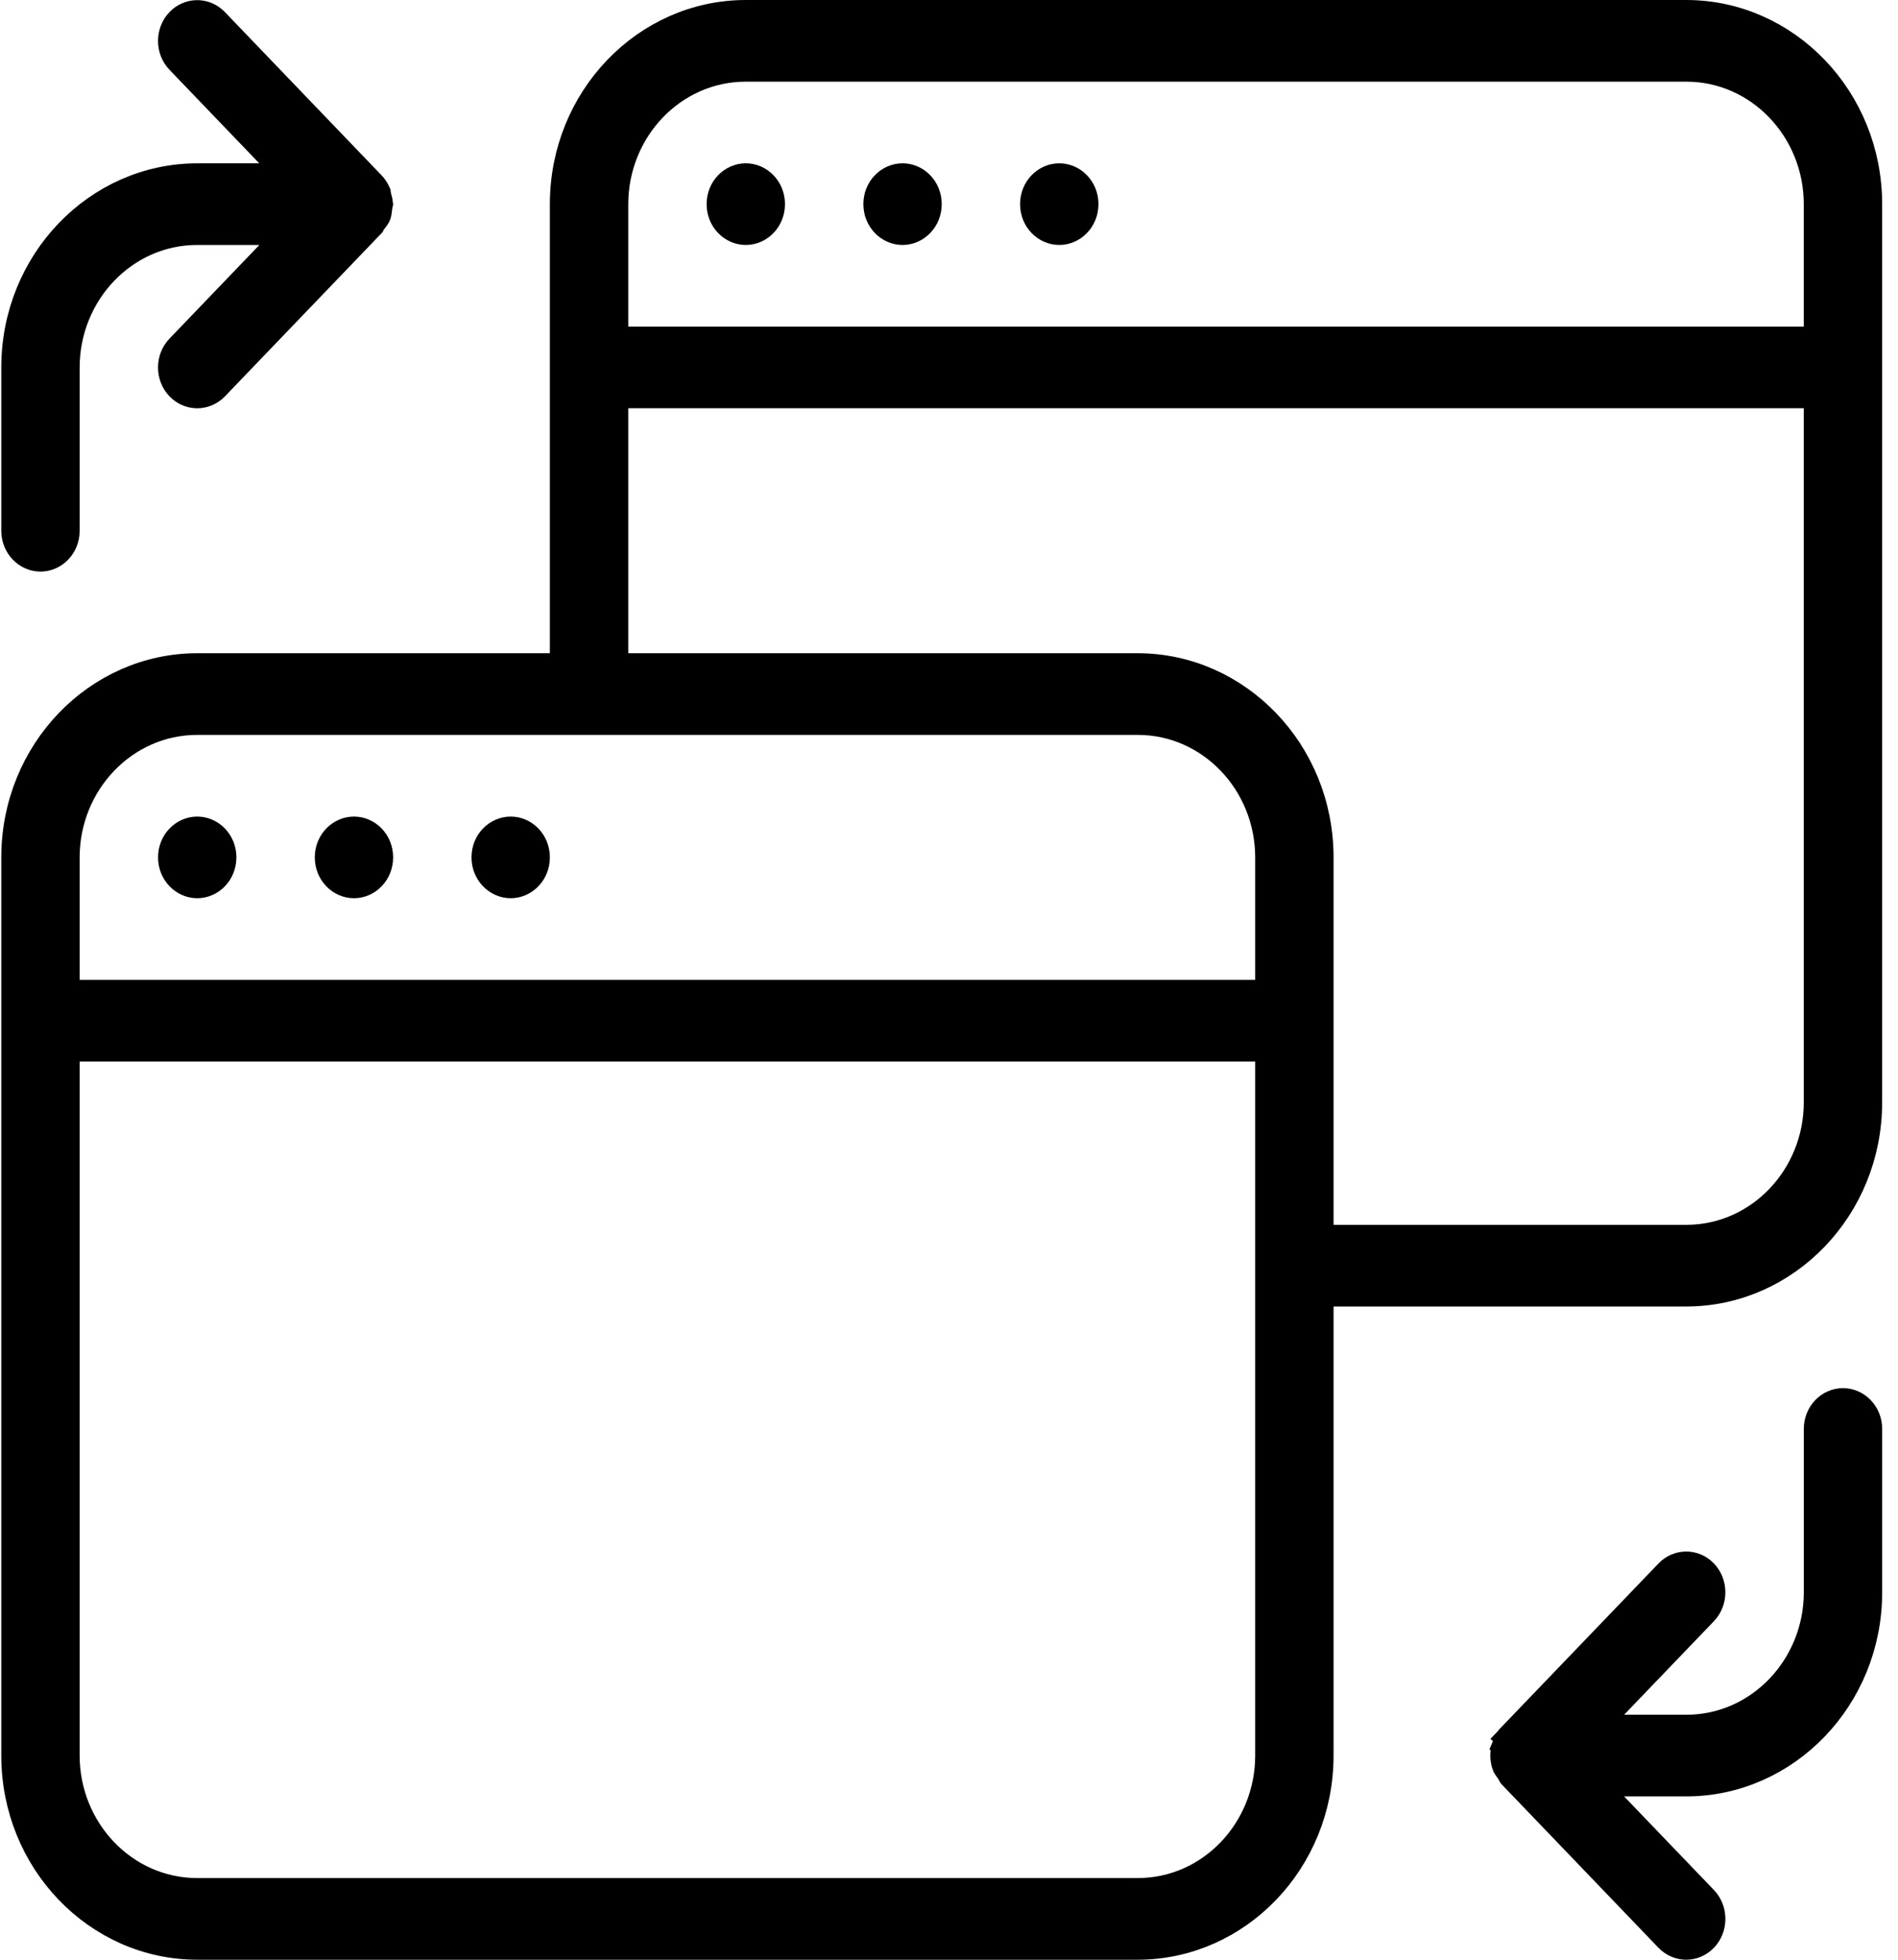 <svg width="62" height="64" viewBox="0 0 62 64" fill="none" xmlns="http://www.w3.org/2000/svg">
<path d="M6.443 27.167C6.854 27.167 7.222 27.52 7.222 28C7.222 28.479 6.854 28.834 6.443 28.834C6.031 28.834 5.663 28.479 5.663 28C5.663 27.52 6.031 27.167 6.443 27.167Z" fill="black" stroke="black"/>
<path d="M11.563 27.167C11.975 27.167 12.342 27.52 12.342 28C12.342 28.479 11.975 28.834 11.563 28.834C11.151 28.834 10.783 28.479 10.783 28C10.783 27.52 11.151 27.167 11.563 27.167Z" fill="black" stroke="black"/>
<path d="M16.683 27.167C17.094 27.167 17.462 27.52 17.462 28C17.462 28.479 17.094 28.834 16.683 28.834C16.271 28.834 15.902 28.479 15.902 28C15.902 27.52 16.271 27.167 16.683 27.167Z" fill="black" stroke="black"/>
<path d="M24.363 0.5H55.083C58.317 0.5 60.982 3.249 60.982 6.667V36C60.982 39.418 58.317 42.167 55.083 42.167H43.062V57.333C43.062 60.751 40.397 63.5 37.163 63.5H6.443C3.208 63.5 0.542 60.751 0.542 57.333V28C0.542 24.582 3.208 21.833 6.443 21.833H18.462V6.667C18.462 3.249 21.128 0.5 24.363 0.5ZM2.102 57.333C2.102 59.795 4.031 61.833 6.443 61.833H37.163C39.575 61.833 41.502 59.795 41.502 57.333V34.167H2.102V57.333ZM20.023 21.833H37.163C40.397 21.833 43.062 24.582 43.062 28V40.5H55.083C57.495 40.5 59.422 38.462 59.422 36V12.833H20.023V21.833ZM6.443 23.5C4.031 23.5 2.102 25.538 2.102 28V32.5H41.502V28C41.502 25.538 39.575 23.5 37.163 23.5H6.443ZM24.363 2.167C21.951 2.167 20.023 4.205 20.023 6.667V11.167H59.422V6.667C59.422 4.205 57.495 2.167 55.083 2.167H24.363Z" fill="black" stroke="black"/>
<path d="M24.363 5.833C24.774 5.833 25.142 6.187 25.142 6.666C25.142 7.146 24.774 7.5 24.363 7.5C23.951 7.5 23.582 7.146 23.582 6.666C23.583 6.187 23.951 5.833 24.363 5.833Z" fill="black" stroke="black"/>
<path d="M29.483 5.833C29.895 5.833 30.262 6.187 30.262 6.666C30.262 7.146 29.895 7.5 29.483 7.5C29.071 7.5 28.703 7.146 28.703 6.666C28.703 6.187 29.071 5.833 29.483 5.833Z" fill="black" stroke="black"/>
<path d="M34.602 5.833C35.014 5.833 35.382 6.187 35.382 6.666C35.382 7.146 35.014 7.5 34.602 7.5C34.191 7.5 33.822 7.146 33.822 6.666C33.822 6.187 34.191 5.833 34.602 5.833Z" fill="black" stroke="black"/>
<path d="M5.897 0.741C6.18 0.446 6.623 0.427 6.926 0.685L6.986 0.741L12.09 6.058L12.097 6.065C12.168 6.136 12.224 6.222 12.266 6.319L12.267 6.321C12.268 6.329 12.269 6.339 12.271 6.35L12.29 6.443V6.444C12.325 6.572 12.335 6.612 12.338 6.644C12.337 6.648 12.337 6.653 12.335 6.658L12.317 6.75L12.315 6.769C12.307 6.841 12.302 6.887 12.296 6.921L12.279 6.992L12.276 7C12.269 7.019 12.259 7.037 12.24 7.065L12.148 7.186L12.144 7.192C12.12 7.224 12.102 7.254 12.09 7.273C12.085 7.283 12.079 7.291 12.076 7.298L6.987 12.598C6.834 12.756 6.637 12.834 6.443 12.834C6.274 12.834 6.101 12.774 5.956 12.652L5.895 12.595C5.584 12.269 5.584 11.731 5.897 11.405L8.834 8.346L9.646 7.5H6.443C4.031 7.5 2.102 9.538 2.102 12V17.334C2.102 17.813 1.734 18.167 1.323 18.167C0.912 18.167 0.543 17.813 0.542 17.334V12C0.543 8.582 3.208 5.834 6.443 5.834H9.64L8.829 4.987L5.897 1.933C5.584 1.607 5.584 1.067 5.897 0.741Z" fill="black" stroke="black"/>
<path d="M60.203 45.833C60.614 45.833 60.983 46.187 60.983 46.666V52C60.983 55.418 58.318 58.166 55.083 58.166H51.88L52.692 59.013L55.626 62.069C55.92 62.375 55.939 62.869 55.682 63.199L55.626 63.262L55.624 63.264C55.472 63.423 55.276 63.5 55.083 63.5C54.914 63.5 54.742 63.442 54.595 63.318L54.533 63.26L49.425 57.938C49.424 57.937 49.423 57.936 49.423 57.935C49.42 57.93 49.417 57.924 49.412 57.915C49.408 57.908 49.402 57.897 49.397 57.886L49.348 57.804L49.346 57.801L49.293 57.726C49.277 57.703 49.267 57.692 49.258 57.678C49.251 57.668 49.246 57.661 49.244 57.657C49.162 57.449 49.162 57.215 49.245 57.006L49.244 57.005C49.276 56.926 49.331 56.845 49.404 56.762L49.403 56.761C49.422 56.741 49.438 56.722 49.45 56.705V56.703L54.538 51.405C54.84 51.09 55.324 51.09 55.626 51.405C55.939 51.731 55.939 52.271 55.626 52.598L52.692 55.654L51.88 56.5H55.083C57.495 56.5 59.423 54.462 59.423 52V46.666C59.423 46.187 59.792 45.833 60.203 45.833Z" fill="black" stroke="black"/>
</svg>

